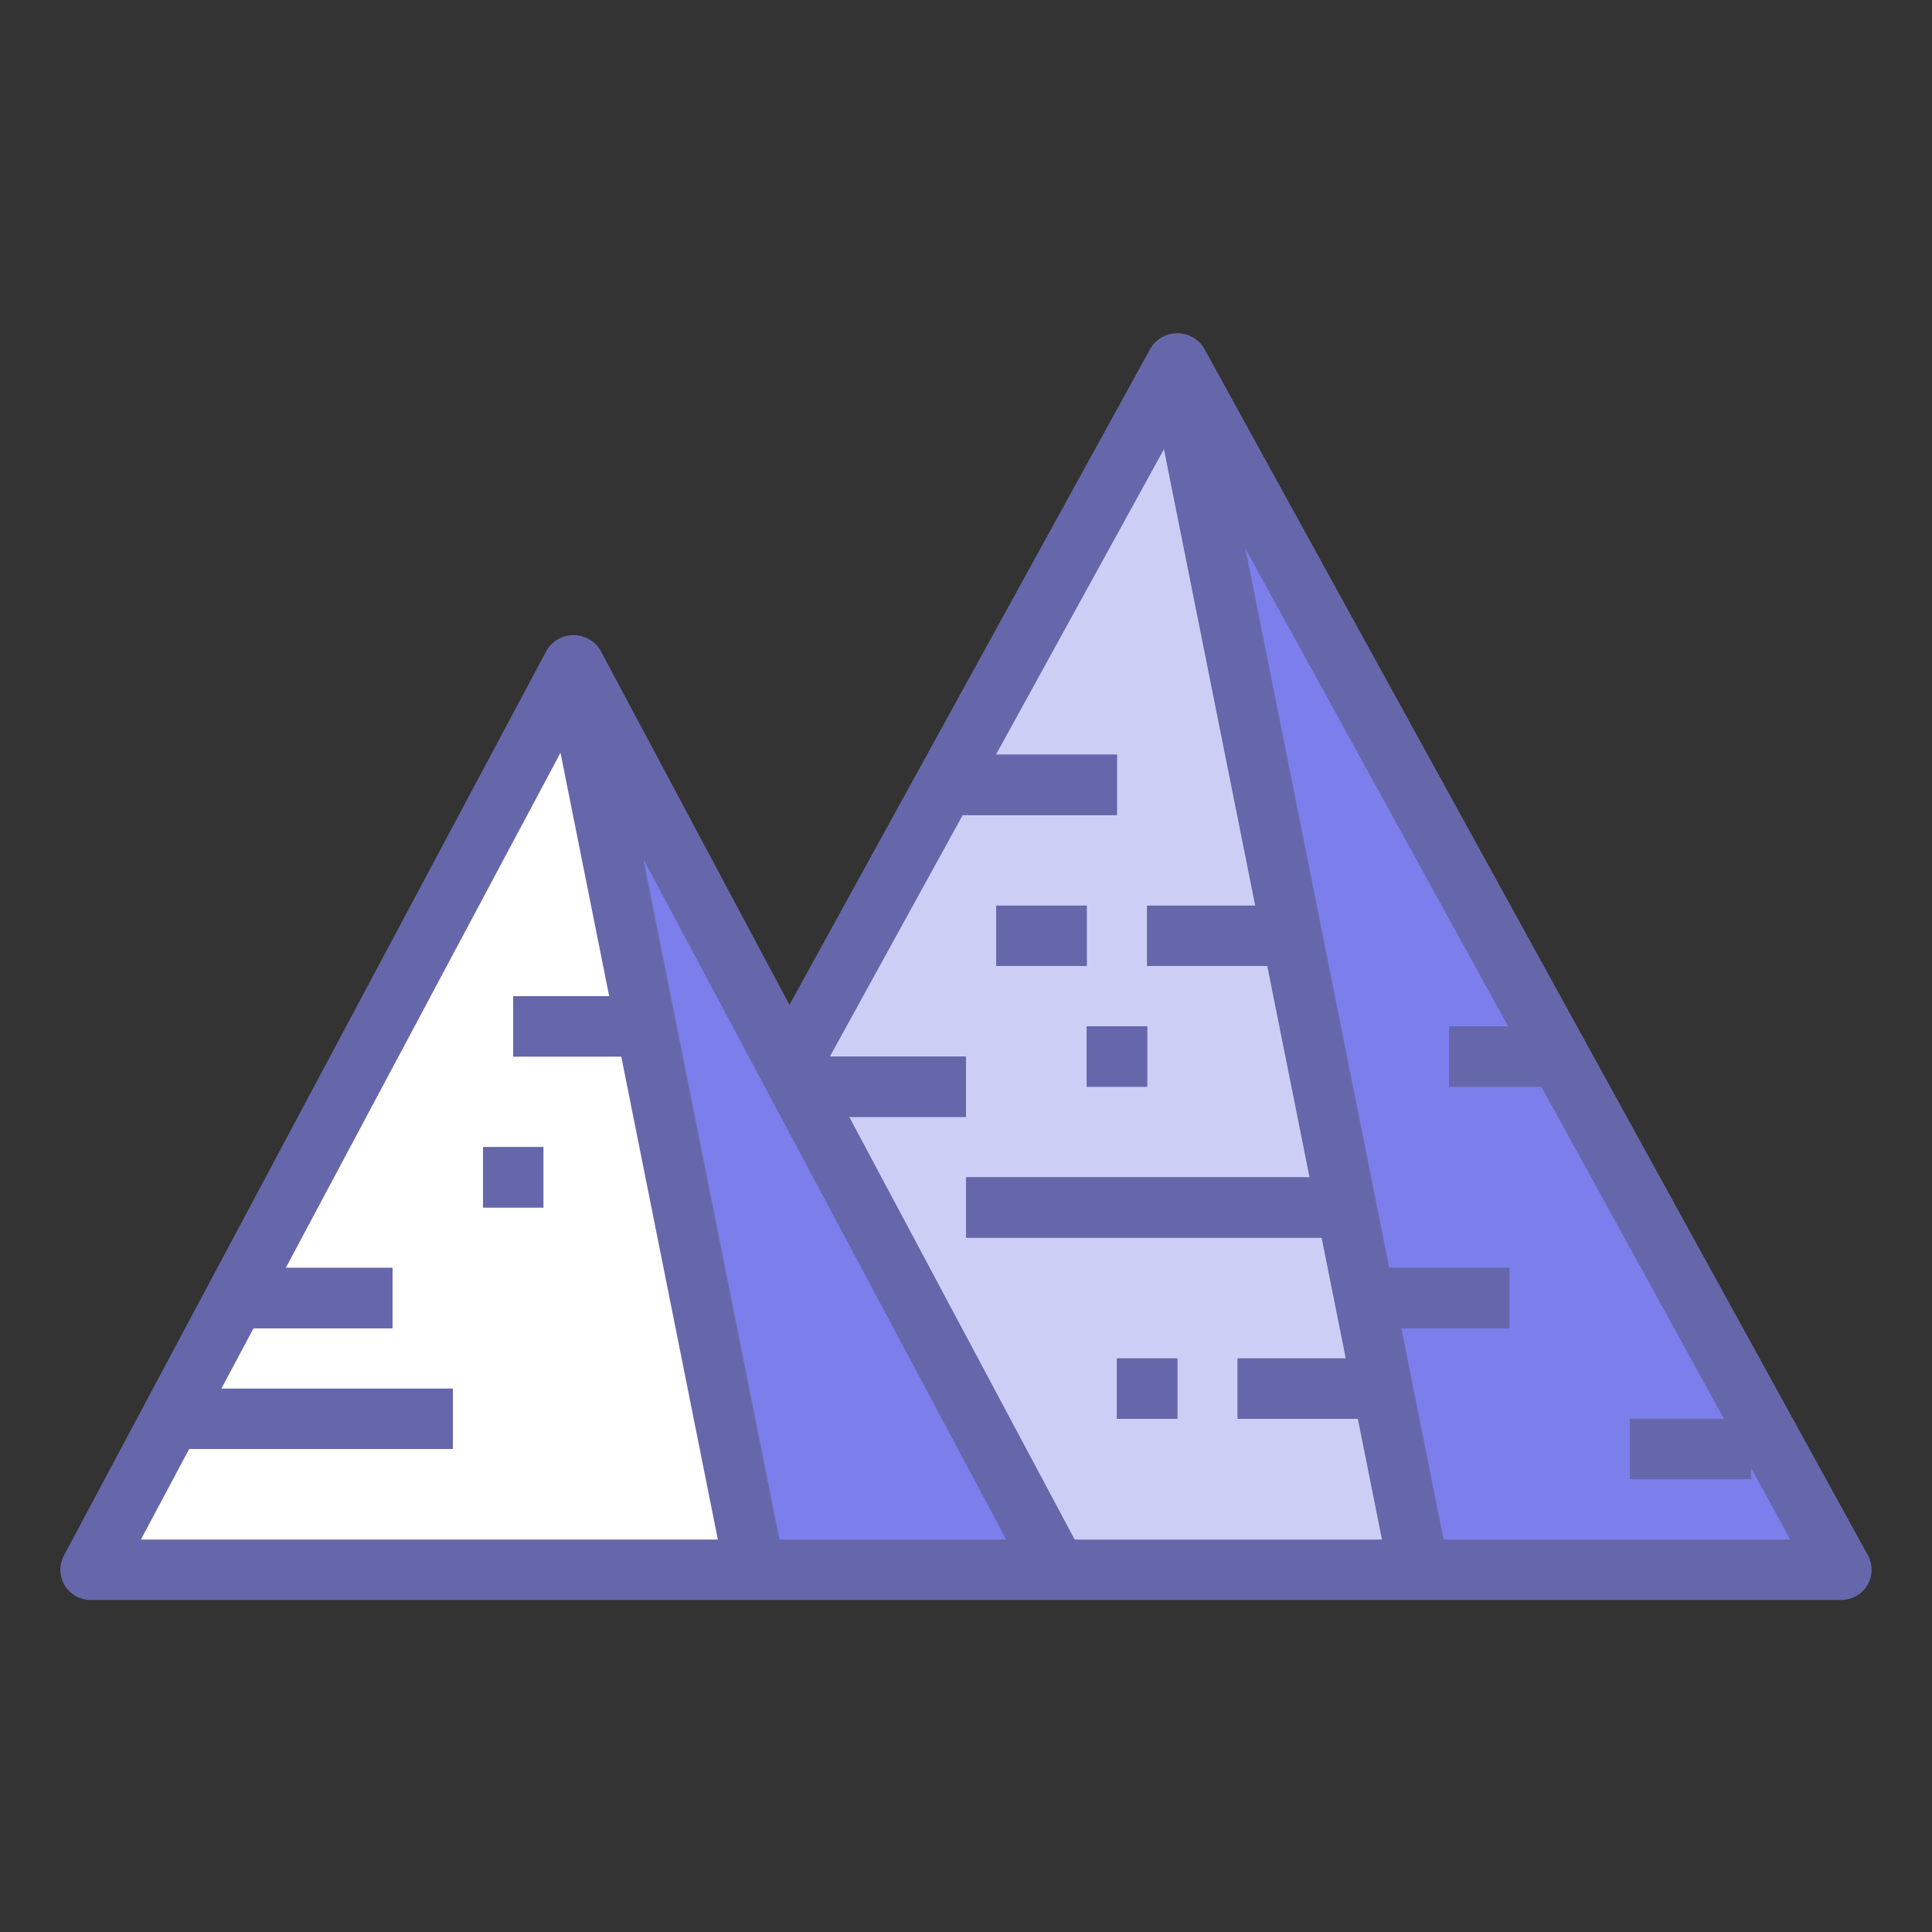 <svg xmlns="http://www.w3.org/2000/svg" viewBox="0 0 64 64" id="Pyramids"><rect x="0" y="0" width="64" height="64" fill="#333333" stroke="none"/><polygon fill="#cdcef6" points="61 52 17 52 39 12 61 52" class="colorcdeef6 svgShape"></polygon><polygon fill="#7c7eeb" points="39 12 47 52 61 52 39 12" class="color7cb8eb svgShape"></polygon><rect width="4" height="2" x="54" y="47" fill="#6667aa" class="color4f83d1 svgShape"></rect><rect width="5" height="2" x="45" y="42" fill="#6667aa" class="color4f83d1 svgShape"></rect><rect width="5" height="2" x="41" y="45" fill="#6667aa" class="color4f83d1 svgShape"></rect><rect width="2" height="2" x="37" y="45" fill="#6667aa" class="color4f83d1 svgShape"></rect><rect width="12" height="2" x="32" y="39" fill="#6667aa" class="color4f83d1 svgShape"></rect><rect width="6" height="2" x="26" y="35" fill="#6667aa" class="color4f83d1 svgShape"></rect><rect width="5" height="2" x="38" y="30" fill="#6667aa" class="color4f83d1 svgShape"></rect><rect width="3" height="2" x="33" y="30" fill="#6667aa" class="color4f83d1 svgShape"></rect><rect width="6" height="2" x="31" y="25" fill="#6667aa" class="color4f83d1 svgShape"></rect><rect width="2" height="2" x="36" y="34" fill="#6667aa" class="color4f83d1 svgShape"></rect><rect width="4" height="2" x="48" y="34" fill="#6667aa" class="color4f83d1 svgShape"></rect><polygon fill="#ffffff" points="35 52 3 52 19 22 35 52" class="colorffffff svgShape"></polygon><polygon fill="#7c7eeb" points="19 22 35 52 25 52 19 22" class="color7cb8eb svgShape"></polygon><rect width="9" height="2" x="6" y="46" fill="#6667aa" class="color4f83d1 svgShape"></rect><rect width="5" height="2" x="17" y="33" fill="#6667aa" class="color4f83d1 svgShape"></rect><rect width="5" height="2" x="8" y="42" fill="#6667aa" class="color4f83d1 svgShape"></rect><rect width="2" height="2" x="16" y="38" fill="#6667aa" class="color4f83d1 svgShape"></rect><path fill="#6667aa" d="M39.876,11.519a1.038,1.038,0,0,0-1.752,0L26.152,33.286l-6.27-11.757a1.04,1.04,0,0,0-1.764,0l-16,30A1,1,0,0,0,3,53H61a1,1,0,0,0,.876-1.481ZM17,51H4.667l1.6-3H15V46H7.333L8.4,44H13V42H9.467l9.1-17.064L20.18,33H17v2h3.58l3.2,16Zm8.82,0L21.312,28.459,33.333,51Zm9.78,0L28.133,37H32V35H27.491l4.4-8H37V25H32.991l5.566-10.119L41.58,30H38v2h3.98l1.4,7H32v2H43.78l.8,4H41v2h3.98l.8,4Zm12.22,0-1.4-7H50V42H46.02L41.255,18.175,49.959,34H48v2h3.059l6.05,11H54v2h4v-.379L59.309,51Z" class="color4f83d1 svgShape"></path><rect width="2" height="2" x="16" y="38" fill="#6667aa" class="color4f83d1 svgShape"></rect><rect width="2" height="2" x="37" y="45" fill="#6667aa" class="color4f83d1 svgShape"></rect><rect width="3" height="2" x="33" y="30" fill="#6667aa" class="color4f83d1 svgShape"></rect><rect width="2" height="2" x="36" y="34" fill="#6667aa" class="color4f83d1 svgShape"></rect></svg>